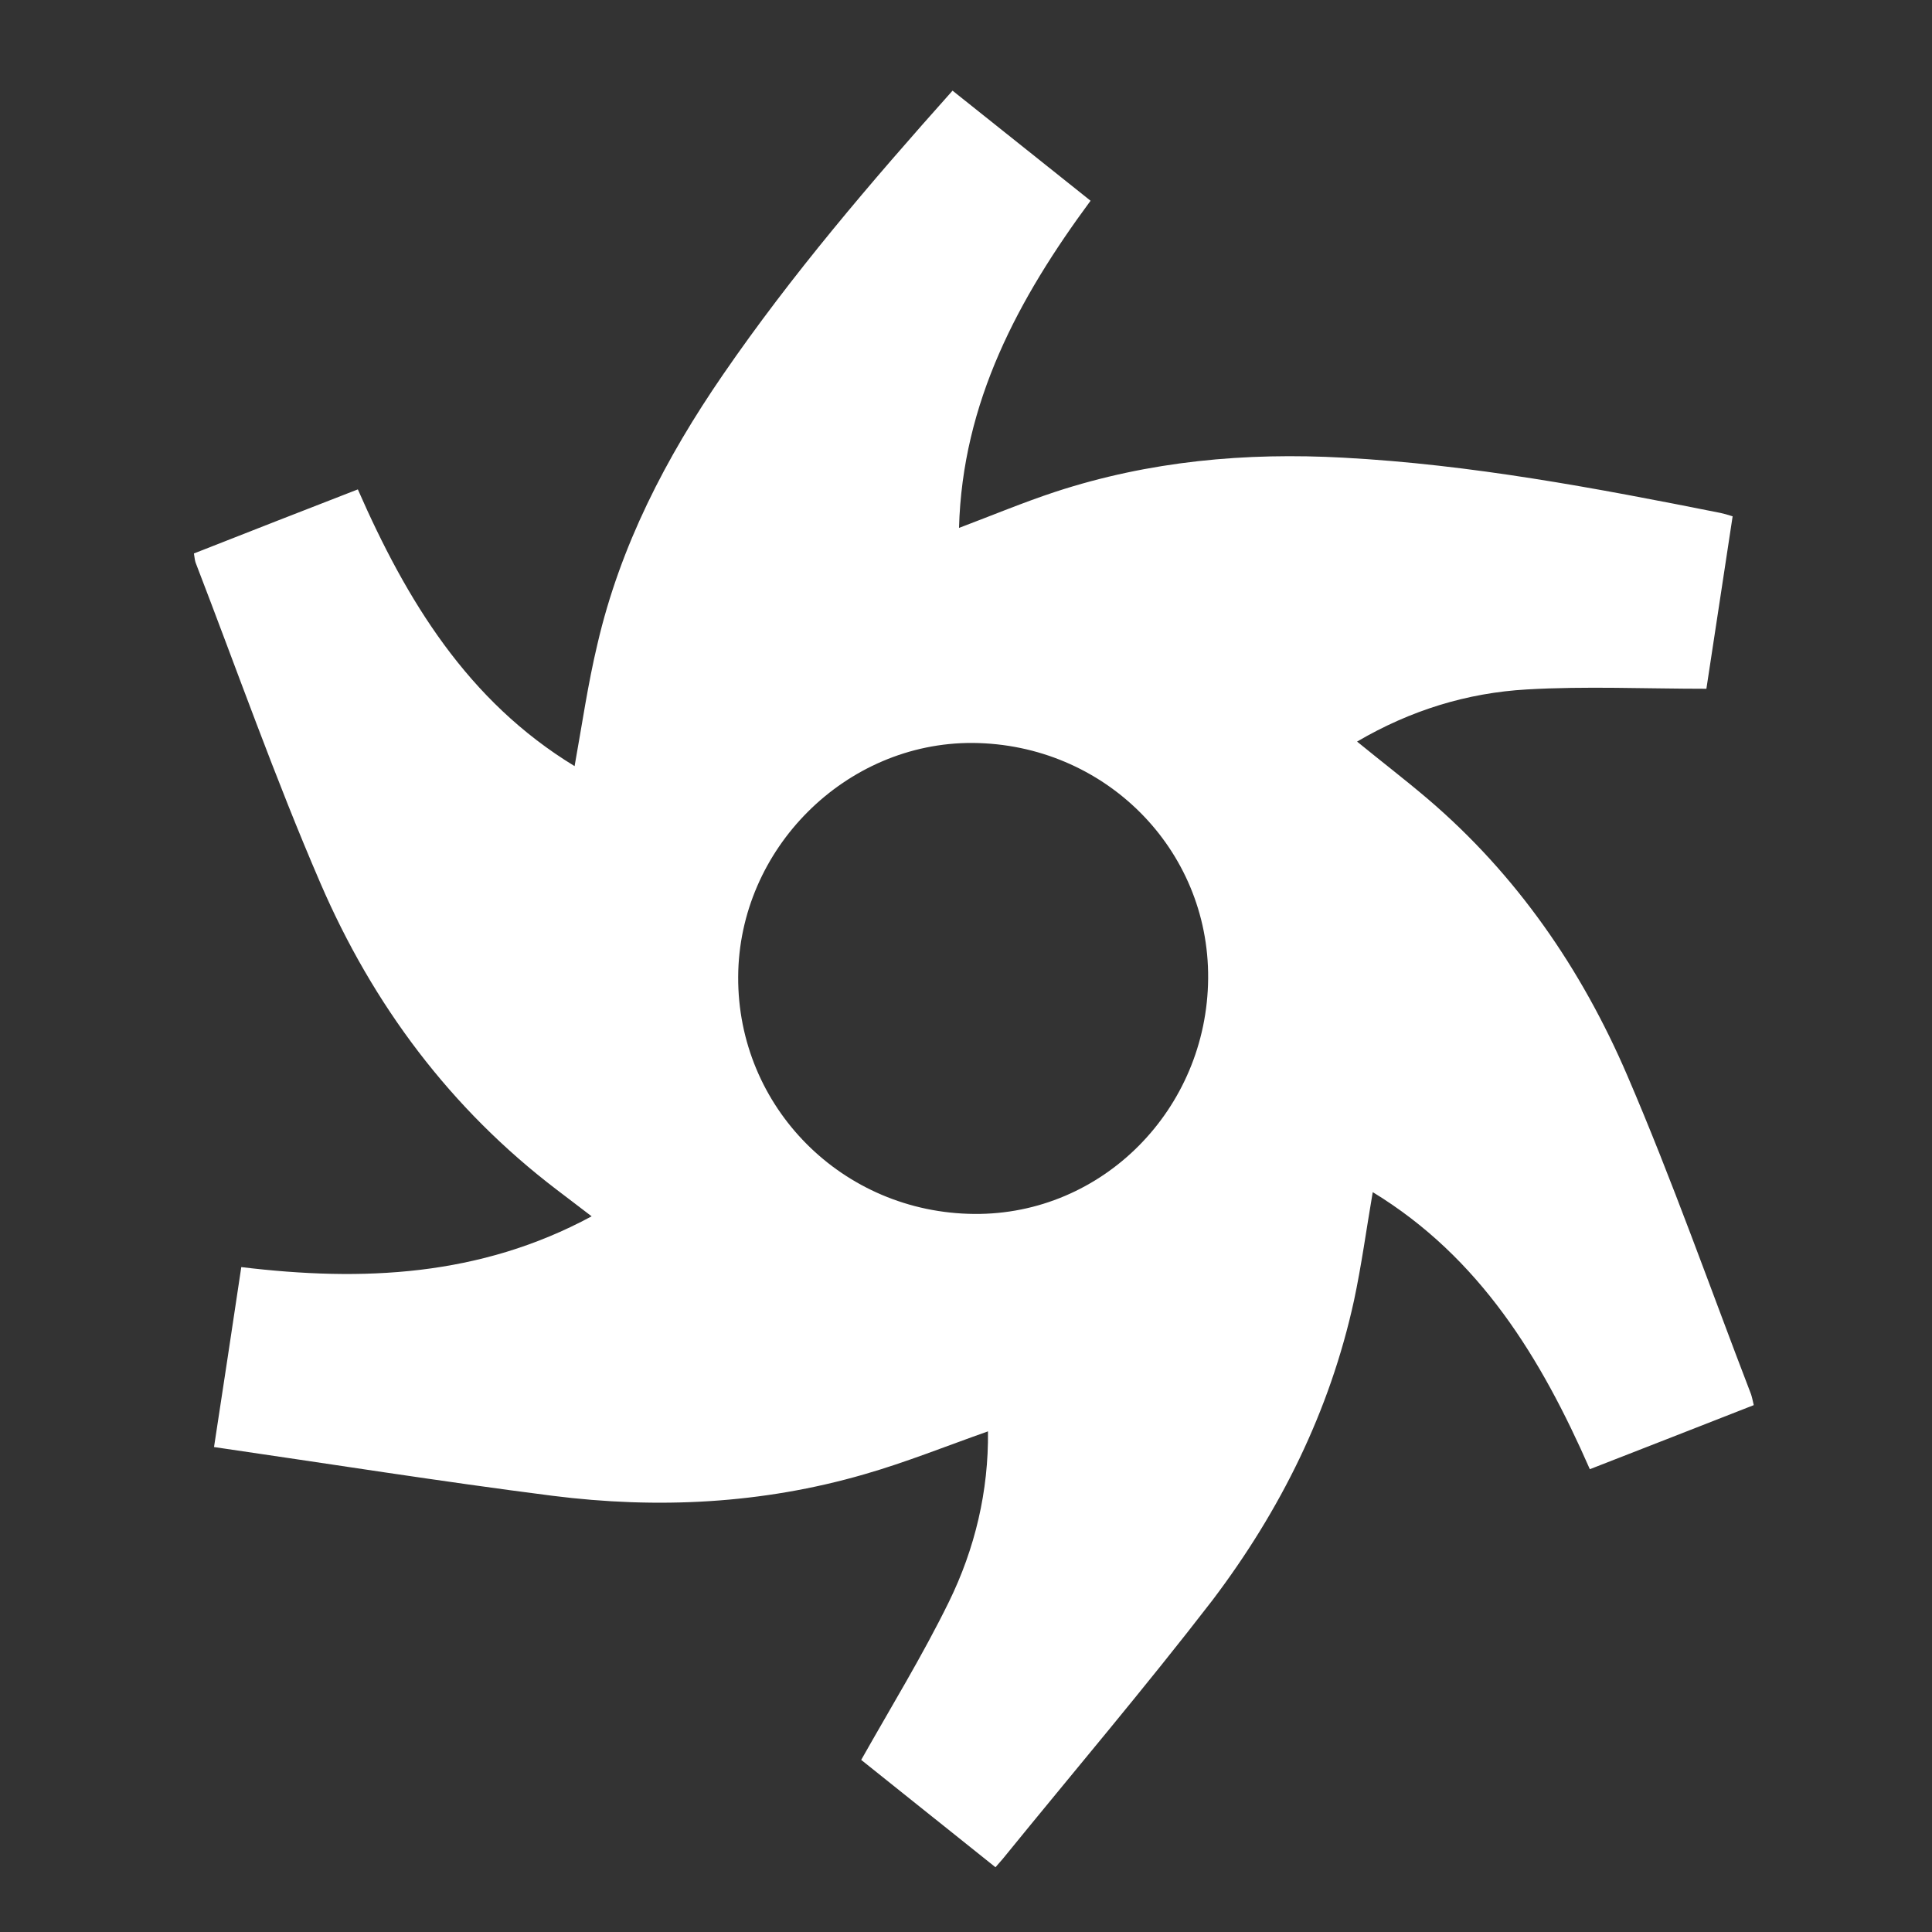 <?xml version="1.0" encoding="UTF-8"?> <svg xmlns="http://www.w3.org/2000/svg" xmlns:xlink="http://www.w3.org/1999/xlink" version="1.1" id="Capa_1" x="0px" y="0px" viewBox="0 0 566.9 566.9" style="enable-background:new 0 0 566.9 566.9;" xml:space="preserve"><rect x="0" y="0" width="566.9" height="566.9" fill="#333333" stroke="none"/> <style type="text/css"> .st0{fill:#FFFFFF;} </style> <g> <path class="st0" d="M292.1,547.9c-13.6-10.9-26.9-21.5-39.4-31.5c8.8-15.6,18-30.6,25.7-46.3c7.7-15.7,11.7-32.6,11.5-50.1 c-12.2,4.3-24.1,9.1-36.3,12.6c-30,8.7-60.7,10.2-91.5,6.3c-32.9-4.2-65.6-9.4-99.3-14.3c2.8-18.4,5.4-35.3,8-52.8 c35.6,4.3,70,2.8,102.8-14.9c-3.7-2.8-6.9-5.3-10.1-7.7c-31.3-23.8-54.1-54.4-69.5-90.1c-13.3-30.8-24.5-62.6-36.6-94 c-0.2-0.6-0.3-1.3-0.5-2.7c15.8-6.2,31.8-12.5,48.1-18.8c14.3,32.6,32.2,62.1,63.6,81.2c2.2-12.2,3.9-24.1,6.7-35.8 c6.7-28.9,20.1-54.7,36.8-79c20.2-29.4,43.3-56.4,67.4-83.4c13.4,10.7,26.7,21.3,40.5,32.3c-21.2,28.7-37.6,59.1-38.6,96 c9.8-3.7,18.9-7.5,28.3-10.6c27.5-9,55.7-11.6,84.6-10c37.3,2,73.9,8.9,110.5,16.2c1,0.2,2,0.5,3.6,1c-2.6,16.9-5.1,33.8-7.7,50.6 c-17.9,0-35.4-0.8-52.7,0.2c-17.5,1-34.1,6.1-49.8,15.3c7.1,5.8,14,11.1,20.6,16.7c26.2,22.3,45.3,50.1,58.7,81.3 c13.2,30.7,24.3,62.3,36.3,93.5c0.3,0.9,0.5,1.9,0.8,3.2c-16.1,6.3-31.9,12.5-48.1,18.8c-14.3-32.6-32.2-62.1-63.7-81.3 c-1.9,11.1-3.3,21.5-5.5,31.8c-7.1,32.5-21.6,61.6-41.5,87.9C336,495.2,315,519.9,294.6,545C293.9,545.9,293,546.8,292.1,547.9z M354.5,287.1c0.3-38.1-30.5-68.8-69.1-69.1c-37.2-0.2-68.6,31-68.8,68.6c-0.2,38.3,30.6,69.3,69.3,69.6 C323.5,356.5,354.2,325.5,354.5,287.1z"></path> </g> </svg> 